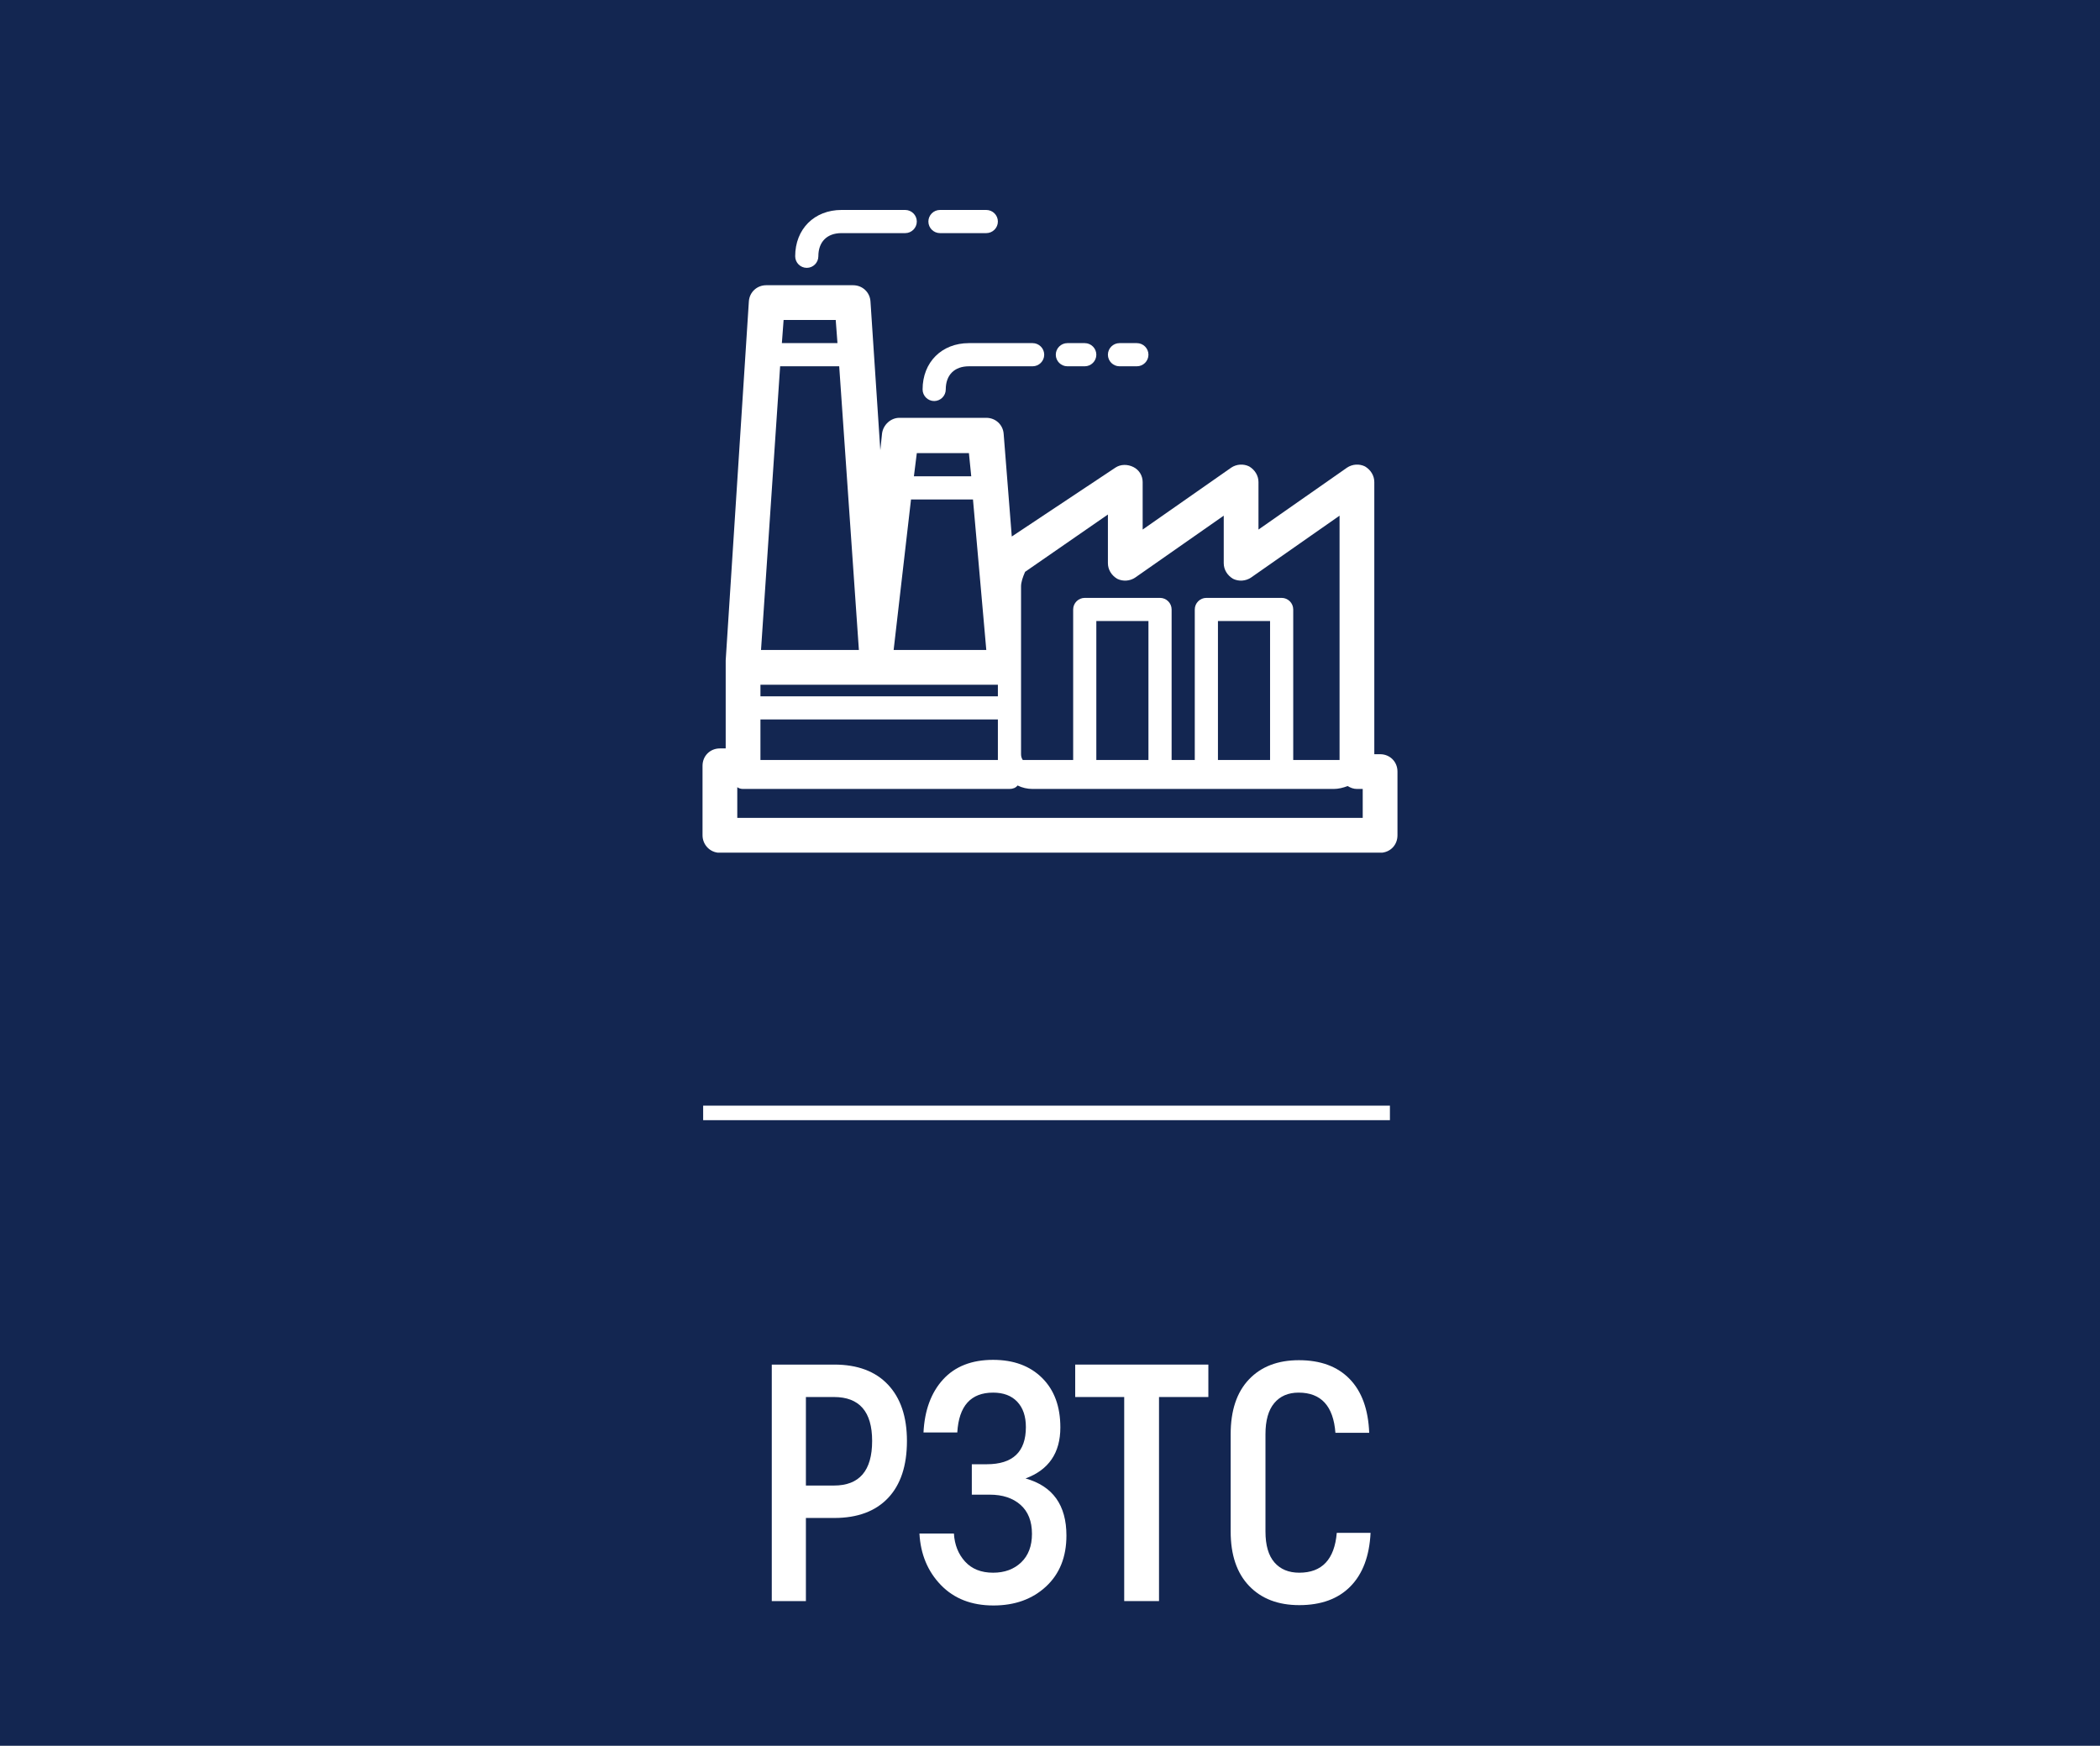 <?xml version="1.0" encoding="UTF-8"?> <svg xmlns="http://www.w3.org/2000/svg" xmlns:xlink="http://www.w3.org/1999/xlink" width="4000pt" height="3326pt" viewBox="0 0 4000 3326"> <!--Creator: logaster.com--> <defs> <g> <symbol overflow="visible" id="glyph0-0"> <path style="stroke:none;" d="M 263.906 -514.922 L 263.906 128.734 L 59.859 128.734 L 59.859 -514.922 Z M 214.344 -471.797 L 108.141 -471.797 L 108.141 -450.562 L 149.969 -450.562 L 149.969 -426.75 L 107.484 -426.75 L 107.484 -405.5 L 214.344 -405.5 L 214.344 -426.75 L 171.859 -426.75 L 171.859 -450.562 L 214.344 -450.562 Z M 171.859 -388.766 L 107.484 -388.766 L 107.484 -321.828 L 214.344 -321.828 L 214.344 -343.719 L 171.859 -343.719 Z M 149.969 -366.891 L 149.969 -343.719 L 128.734 -343.719 L 128.734 -366.891 Z M 214.344 -304.453 L 107.484 -304.453 L 107.484 -283.203 L 149.969 -283.203 L 149.969 -259.391 L 107.484 -259.391 L 107.484 -238.156 L 171.859 -238.156 L 171.859 -283.203 L 214.344 -283.203 Z M 214.344 -265.828 L 193.094 -265.828 L 193.094 -223.344 L 107.484 -223.344 L 107.484 -201.469 L 214.344 -201.469 Z M 214.344 -187.297 L 149.969 -187.297 L 149.969 -151.266 L 171.859 -151.266 L 171.859 -166.062 L 193.094 -166.062 L 193.094 -135.812 L 128.734 -135.812 L 128.734 -187.297 L 107.484 -187.297 L 107.484 -114.578 L 214.344 -114.578 Z M 214.344 -75.953 L 107.484 -75.953 L 107.484 -3.219 L 214.344 -3.219 Z M 193.094 -54.703 L 193.094 -24.453 L 128.734 -24.453 L 128.734 -54.703 Z M 214.344 11.578 L 107.484 11.578 L 107.484 32.828 L 152.547 32.828 L 107.484 63.078 L 107.484 84.312 L 214.344 84.312 L 214.344 63.078 L 148.688 63.078 L 193.734 32.828 L 214.344 32.828 Z M 214.344 11.578 "></path> </symbol> <symbol overflow="visible" id="glyph0-1"> <path style="stroke:none;" d="M 164.125 -450.562 C 208.32 -450.562 242.438 -437.797 266.469 -412.266 C 290.5 -386.734 302.516 -351.008 302.516 -305.094 C 302.516 -257.895 290.5 -221.633 266.469 -196.312 C 242.438 -171 208.32 -158.344 164.125 -158.344 L 110.062 -158.344 L 110.062 0 L 45.062 0 L 45.062 -450.562 Z M 163.484 -220.125 C 211.973 -220.125 236.219 -248.445 236.219 -305.094 C 236.219 -360.875 211.973 -388.766 163.484 -388.766 L 110.062 -388.766 L 110.062 -220.125 Z M 163.484 -220.125 "></path> </symbol> <symbol overflow="visible" id="glyph0-2"> <path style="stroke:none;" d="M 215.625 -233.641 C 267.539 -219.055 293.5 -182.801 293.5 -124.875 C 293.5 -84.102 280.52 -51.703 254.562 -27.672 C 228.602 -3.641 195.242 8.375 154.484 8.375 C 112.859 8.375 79.492 -4.602 54.391 -30.562 C 29.285 -56.531 15.66 -89.254 13.516 -128.734 L 79.172 -128.734 C 80.453 -107.273 87.531 -89.461 100.406 -75.297 C 113.281 -61.141 131.086 -54.062 153.828 -54.062 C 175.711 -54.062 193.52 -60.602 207.25 -73.688 C 220.988 -86.781 227.859 -104.914 227.859 -128.094 C 227.859 -152.113 220.562 -170.562 205.969 -183.438 C 191.375 -196.312 171.848 -202.75 147.391 -202.75 L 113.281 -202.75 L 113.281 -260.688 L 141.609 -260.688 C 191.379 -260.688 216.266 -284.285 216.266 -331.484 C 216.266 -352.078 210.789 -368.164 199.844 -379.75 C 188.906 -391.344 173.566 -397.141 153.828 -397.141 C 111.348 -397.141 88.609 -371.82 85.609 -321.188 L 21.234 -321.188 C 23.379 -363.664 35.82 -397.348 58.562 -422.234 C 81.312 -447.129 113.066 -459.578 153.828 -459.578 C 192.879 -459.578 223.988 -448.098 247.156 -425.141 C 270.332 -402.18 281.922 -370.75 281.922 -330.844 C 281.922 -282.352 259.82 -249.953 215.625 -233.641 Z M 215.625 -233.641 "></path> </symbol> <symbol overflow="visible" id="glyph0-3"> <path style="stroke:none;" d="M 264.547 -450.562 L 264.547 -388.766 L 170.562 -388.766 L 170.562 0 L 104.266 0 L 104.266 -388.766 L 10.938 -388.766 L 10.938 -450.562 Z M 264.547 -450.562 "></path> </symbol> <symbol overflow="visible" id="glyph0-4"> <path style="stroke:none;" d="M 162.844 7.719 C 122.508 7.719 90.648 -4.508 67.266 -28.969 C 43.879 -53.426 32.188 -87.969 32.188 -132.594 L 32.188 -317.969 C 32.188 -363.02 43.77 -397.773 66.938 -422.234 C 90.113 -446.691 121.867 -458.922 162.203 -458.922 C 203.398 -458.922 235.582 -447.016 258.75 -423.203 C 281.914 -399.391 294.359 -365.172 296.078 -320.547 L 231.719 -320.547 C 227.852 -371.609 204.469 -397.141 161.562 -397.141 C 141.82 -397.141 126.375 -390.488 115.219 -377.188 C 104.062 -363.883 98.484 -344.145 98.484 -317.969 L 98.484 -132.594 C 98.484 -106.414 104.164 -86.781 115.531 -73.688 C 126.906 -60.602 142.676 -54.062 162.844 -54.062 C 206.188 -54.062 230.004 -79.379 234.297 -130.016 L 298.656 -130.016 C 296.508 -85.816 283.742 -51.812 260.359 -28 C 236.973 -4.188 204.469 7.719 162.844 7.719 Z M 162.844 7.719 "></path> </symbol> </g> </defs> <g id="surface1"> <rect x="0" y="0" width="4000" height="3326" style="fill:rgb(7.451%,14.902%,31.765%);fill-opacity:1;stroke:none;"></rect> <path style=" stroke:none;fill-rule:nonzero;fill:rgb(100%,100%,100%);fill-opacity:1;" d="M 2628.754 1436.895 L 2617.723 1436.895 L 2617.723 918.445 C 2617.723 906.312 2611.105 895.281 2600.074 888.664 C 2589.043 883.148 2575.809 884.25 2565.879 890.871 L 2397.109 1008.898 L 2397.109 918.445 C 2397.109 906.312 2390.488 895.281 2379.461 888.664 C 2368.43 883.148 2355.191 884.25 2345.262 890.871 L 2176.492 1008.898 L 2176.492 918.445 C 2176.492 906.312 2169.875 895.281 2158.844 889.766 C 2147.812 884.25 2134.574 884.25 2124.648 890.871 L 1927.195 1022.137 L 1911.754 826.891 C 1910.652 809.242 1896.312 796.004 1878.66 796.004 L 1713.199 796.004 C 1696.652 796.004 1682.312 809.242 1680.105 825.789 L 1676.797 857.777 L 1658.047 574.285 C 1656.941 556.637 1642.602 543.398 1624.953 543.398 L 1459.492 543.398 C 1441.844 543.398 1427.504 556.637 1426.398 574.285 L 1382.277 1258.195 C 1382.277 1259.297 1382.277 1259.297 1382.277 1260.402 L 1382.277 1425.863 L 1371.246 1425.863 C 1352.492 1425.863 1338.152 1440.203 1338.152 1458.957 L 1338.152 1591.324 C 1338.152 1607.871 1350.285 1622.211 1366.832 1624.418 C 1367.938 1624.418 1370.141 1624.418 1371.246 1624.418 L 2628.754 1624.418 C 2629.859 1624.418 2632.062 1624.418 2633.168 1624.418 C 2649.715 1622.211 2661.848 1608.973 2661.848 1591.324 L 2661.848 1469.988 C 2661.848 1451.234 2647.508 1436.895 2628.754 1436.895 Z M 1944.848 1117 C 1944.848 1109.281 1948.156 1099.352 1952.566 1089.426 L 2110.309 980.219 L 2110.309 1072.879 C 2110.309 1085.012 2116.926 1096.043 2127.957 1102.66 C 2138.988 1108.176 2152.227 1107.074 2162.152 1100.453 L 2330.922 982.426 L 2330.922 1072.879 C 2330.922 1085.012 2337.543 1096.043 2348.574 1102.66 C 2359.605 1108.176 2372.84 1107.074 2382.77 1100.453 L 2551.539 982.426 L 2551.539 1447.926 L 2463.293 1447.926 L 2463.293 1161.125 C 2463.293 1148.992 2453.367 1139.062 2441.23 1139.062 L 2297.832 1139.062 C 2285.699 1139.062 2275.77 1148.992 2275.77 1161.125 L 2275.77 1447.926 L 2231.648 1447.926 L 2231.648 1161.125 C 2231.648 1148.992 2221.719 1139.062 2209.586 1139.062 L 2066.184 1139.062 C 2054.051 1139.062 2044.125 1148.992 2044.125 1161.125 L 2044.125 1447.926 L 1948.156 1447.926 C 1945.949 1444.617 1944.848 1441.305 1944.848 1436.895 L 1944.848 1262.609 C 1944.848 1261.504 1944.848 1261.504 1944.848 1260.402 C 1944.848 1259.297 1944.848 1259.297 1944.848 1258.195 Z M 1448.461 1304.523 L 1900.723 1304.523 L 1900.723 1326.586 L 1448.461 1326.586 Z M 1845.57 863.293 L 1849.98 907.418 L 1740.777 907.418 L 1746.293 863.293 Z M 1853.289 951.539 L 1878.66 1238.34 L 1702.168 1238.34 L 1735.262 951.539 Z M 1591.859 609.586 L 1595.172 653.707 L 1489.273 653.707 L 1492.582 609.586 Z M 1598.48 697.832 L 1635.984 1238.34 L 1449.562 1238.34 L 1485.965 697.832 Z M 1900.723 1370.711 L 1900.723 1447.926 L 1448.461 1447.926 L 1448.461 1370.711 Z M 2187.523 1447.926 L 2088.246 1447.926 L 2088.246 1183.188 L 2187.523 1183.188 Z M 2419.172 1447.926 L 2319.895 1447.926 L 2319.895 1183.188 L 2419.172 1183.188 Z M 2595.664 1558.234 L 1404.336 1558.234 L 1404.336 1499.77 C 1407.648 1501.977 1410.957 1503.078 1415.367 1503.078 L 1922.785 1503.078 C 1929.402 1503.078 1934.918 1500.871 1938.227 1496.461 C 1947.051 1500.871 1956.98 1503.078 1966.906 1503.078 L 2540.508 1503.078 C 2549.332 1503.078 2558.156 1500.871 2566.984 1497.562 C 2572.496 1500.871 2578.012 1503.078 2584.633 1503.078 L 2595.664 1503.078 Z M 2595.664 1558.234 "></path> <path style=" stroke:none;fill-rule:nonzero;fill:rgb(100%,100%,100%);fill-opacity:1;" d="M 1779.383 764.016 C 1791.52 764.016 1801.445 754.09 1801.445 741.953 C 1801.445 714.379 1817.992 697.832 1845.57 697.832 L 1966.906 697.832 C 1979.043 697.832 1988.969 687.902 1988.969 675.77 C 1988.969 663.637 1979.043 653.707 1966.906 653.707 L 1845.57 653.707 C 1793.723 653.707 1757.324 690.109 1757.324 741.953 C 1757.324 754.09 1767.25 764.016 1779.383 764.016 Z M 1779.383 764.016 "></path> <path style=" stroke:none;fill-rule:nonzero;fill:rgb(100%,100%,100%);fill-opacity:1;" d="M 1536.707 510.309 C 1548.84 510.309 1558.77 500.379 1558.77 488.246 C 1558.77 460.668 1575.316 444.125 1602.891 444.125 L 1724.23 444.125 C 1736.363 444.125 1746.293 434.195 1746.293 422.062 C 1746.293 409.926 1736.363 400 1724.23 400 L 1602.891 400 C 1551.047 400 1514.645 436.402 1514.645 488.246 C 1514.645 500.379 1524.574 510.309 1536.707 510.309 Z M 1536.707 510.309 "></path> <path style=" stroke:none;fill-rule:nonzero;fill:rgb(100%,100%,100%);fill-opacity:1;" d="M 1790.414 444.125 L 1878.66 444.125 C 1890.797 444.125 1900.723 434.195 1900.723 422.062 C 1900.723 409.926 1890.797 400 1878.66 400 L 1790.414 400 C 1778.281 400 1768.352 409.926 1768.352 422.062 C 1768.352 434.195 1778.281 444.125 1790.414 444.125 Z M 1790.414 444.125 "></path> <path style=" stroke:none;fill-rule:nonzero;fill:rgb(100%,100%,100%);fill-opacity:1;" d="M 2033.094 697.832 L 2066.184 697.832 C 2078.32 697.832 2088.246 687.902 2088.246 675.77 C 2088.246 663.637 2078.32 653.707 2066.184 653.707 L 2033.094 653.707 C 2020.957 653.707 2011.031 663.637 2011.031 675.77 C 2011.031 687.902 2020.957 697.832 2033.094 697.832 Z M 2033.094 697.832 "></path> <path style=" stroke:none;fill-rule:nonzero;fill:rgb(100%,100%,100%);fill-opacity:1;" d="M 2132.371 697.832 L 2165.461 697.832 C 2177.594 697.832 2187.523 687.902 2187.523 675.77 C 2187.523 663.637 2177.594 653.707 2165.461 653.707 L 2132.371 653.707 C 2120.234 653.707 2110.309 663.637 2110.309 675.77 C 2110.309 687.902 2120.234 697.832 2132.371 697.832 Z M 2132.371 697.832 "></path> <g style="fill:rgb(100%,100%,100%);fill-opacity:1;"> <use xlink:href="#glyph0-1" x="1424.992" y="3050.309"></use> <use xlink:href="#glyph0-2" x="1737.796" y="3050.309"></use> <use xlink:href="#glyph0-3" x="2037.084" y="3050.309"></use> <use xlink:href="#glyph0-4" x="2311.936" y="3050.309"></use> </g> <path style=" stroke:none;fill-rule:nonzero;fill:rgb(100%,100%,100%);fill-opacity:1;" d="M 1339.344 2106.418 L 2647.465 2106.418 L 2647.465 2134.105 L 1339.344 2134.105 Z M 1339.344 2106.418 "></path> </g> </svg> 